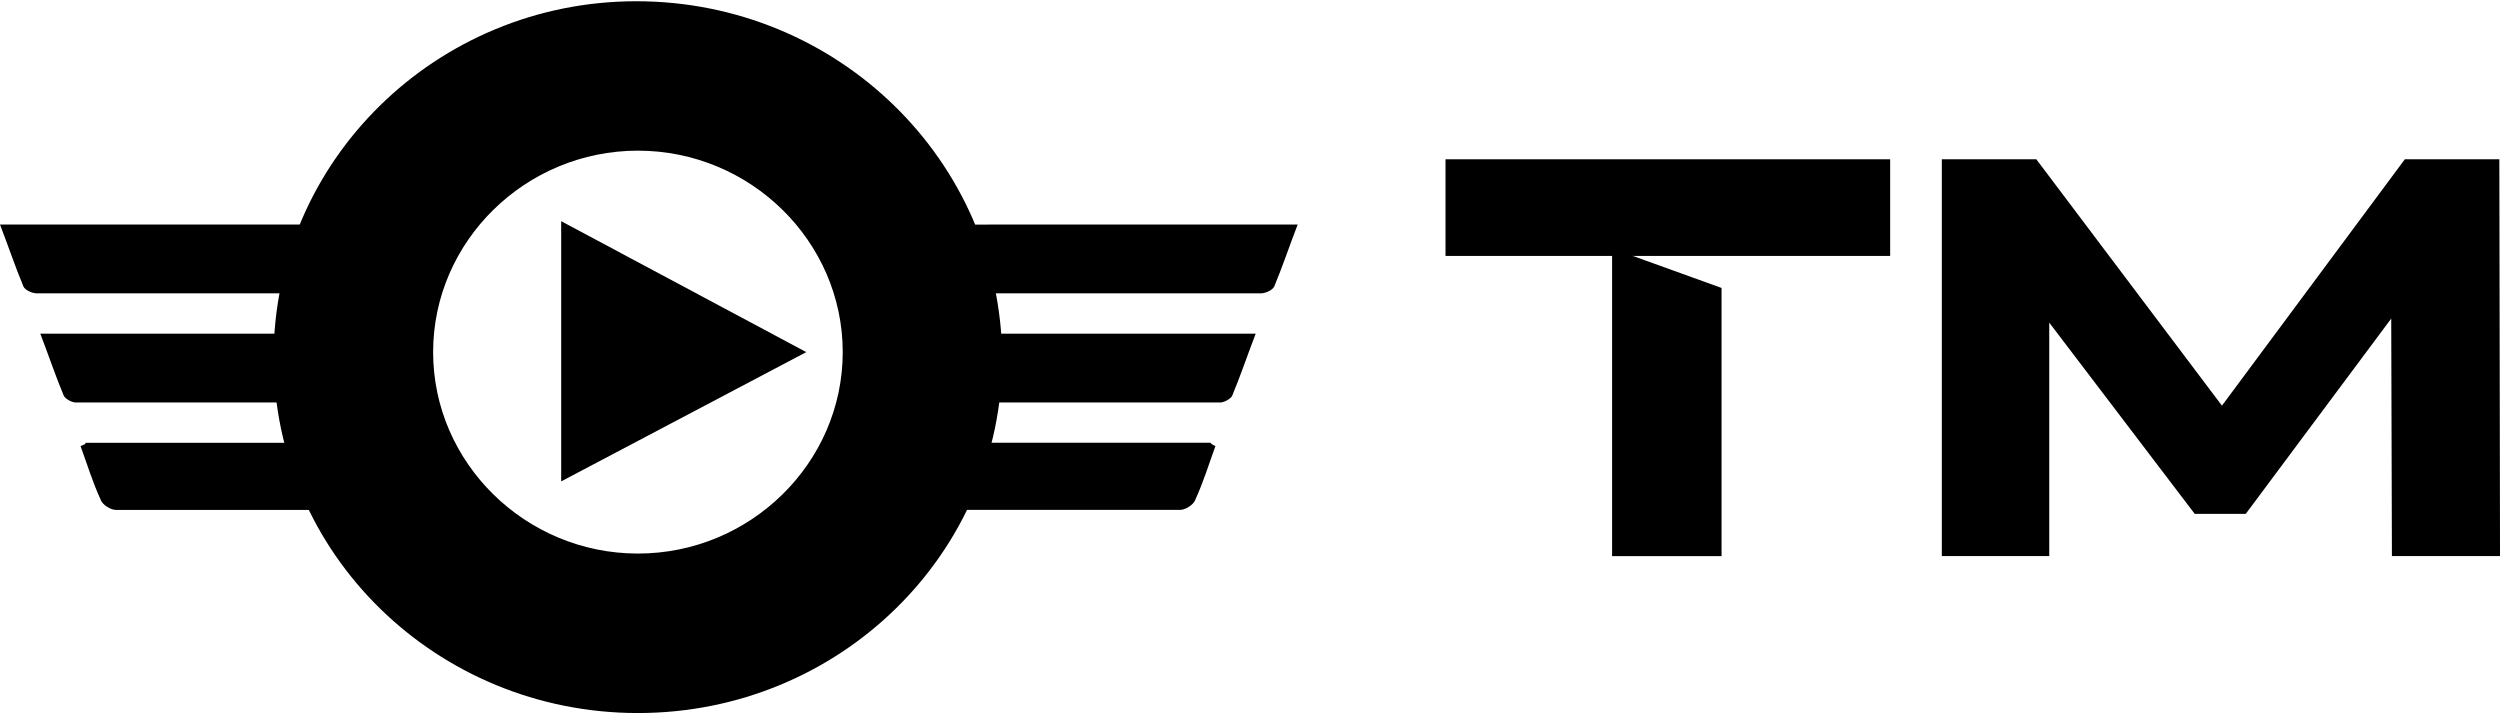 <svg width="140" height="40" viewBox="0 0 140 40" fill="none" xmlns="http://www.w3.org/2000/svg">
<path d="M21.434 16.241C21.434 16.052 21.434 15.959 21.434 15.959C20.4 12.574 20.4 12.574 16.827 12.574C11.657 12.574 6.581 12.574 1.41 12.574C1.034 12.574 0.658 12.574 0 12.574C0.47 13.796 0.846 14.924 1.316 16.052C1.41 16.241 1.786 16.428 2.068 16.428C8.367 16.428 14.759 16.428 21.058 16.428C21.152 16.334 21.246 16.334 21.434 16.241Z" fill="black"/>
<path d="M23.69 22.351C23.314 21.223 22.938 20.189 22.561 19.155C22.468 18.967 22.091 18.685 21.809 18.685C15.323 18.685 8.93 18.685 2.256 18.685C2.726 19.907 3.102 21.035 3.572 22.163C3.666 22.351 4.042 22.539 4.23 22.539C10.528 22.539 16.921 22.539 23.22 22.539C23.314 22.539 23.408 22.445 23.69 22.351Z" fill="black"/>
<path d="M4.512 24.983C4.888 26.017 5.17 26.957 5.64 27.991C5.734 28.273 6.204 28.555 6.486 28.555C12.784 28.555 19.083 28.555 25.287 28.555C25.475 28.555 25.663 28.461 25.945 28.367C25.569 27.333 25.193 26.299 24.817 25.359C24.723 25.077 24.253 24.795 23.971 24.795C17.579 24.795 11.186 24.795 4.794 24.795C4.794 24.889 4.7 24.889 4.512 24.983Z" fill="black"/>
<path d="M51.236 16.239C51.236 16.052 51.236 15.957 51.236 15.957C52.27 12.573 52.27 12.573 55.843 12.573C61.013 12.573 66.09 12.573 71.26 12.573C71.636 12.573 72.012 12.573 72.67 12.573C72.2 13.795 71.824 14.923 71.354 16.052C71.26 16.239 70.884 16.428 70.602 16.428C64.303 16.428 57.911 16.428 51.612 16.428C51.424 16.334 51.33 16.334 51.236 16.239Z" fill="black"/>
<path d="M48.885 22.351C49.261 21.223 49.637 20.189 50.013 19.155C50.107 18.967 50.483 18.685 50.765 18.685C57.251 18.685 63.644 18.685 70.319 18.685C69.849 19.907 69.472 21.035 69.002 22.163C68.908 22.351 68.532 22.539 68.344 22.539C62.046 22.539 55.653 22.539 49.355 22.539C49.261 22.539 49.167 22.445 48.885 22.351Z" fill="black"/>
<path d="M68.063 24.982C67.687 26.016 67.405 26.956 66.935 27.99C66.841 28.272 66.371 28.554 66.088 28.554C59.79 28.554 53.492 28.554 47.287 28.554C47.099 28.554 46.911 28.46 46.629 28.366C47.005 27.332 47.381 26.298 47.757 25.358C47.851 25.076 48.321 24.794 48.603 24.794C54.996 24.794 61.388 24.794 67.781 24.794C67.875 24.888 67.875 24.888 68.063 24.982Z" fill="black"/>
<path d="M35.63 0.07C24.443 0.07 15.324 9.001 15.324 20C15.324 30.999 24.443 39.93 35.724 39.93C47.005 39.93 56.123 30.999 56.123 20C56.029 9.001 46.911 0.07 35.63 0.07ZM35.724 30.999C29.425 30.999 24.255 25.922 24.255 19.718C24.255 13.513 29.425 8.437 35.724 8.437C42.022 8.437 47.193 13.513 47.193 19.718C47.193 25.922 42.022 30.999 35.724 30.999Z" fill="black"/>
<path d="M45.151 19.718L31.426 26.957V12.386L45.151 19.718Z" fill="black"/>
<path d="M39.937 19.624H32.135V15.487L39.937 19.624Z" fill="black"/>
<path d="M35.537 1.856C45.878 2.891 52.271 11.069 52.365 19.06C52.459 28.179 46.16 36.639 35.537 37.109H35.443C44.28 38.049 54.433 30.623 54.245 18.966C54.151 6.745 43.058 1.386 35.537 1.856Z" fill="black"/>
<path d="M96.407 16.125L90.277 13.914V31.142H96.407V16.125Z" fill="black"/>
<path d="M105.849 8.92H80.949V14.332H105.849V8.92Z" fill="black"/>
<path d="M133.947 31.141L133.909 17.839L125.761 28.778H122.906L114.758 18.067V31.141H108.742V8.92H114.034L124.429 22.717L134.67 8.92H139.963L140.001 31.141H133.947Z" fill="black"/>
</svg>

